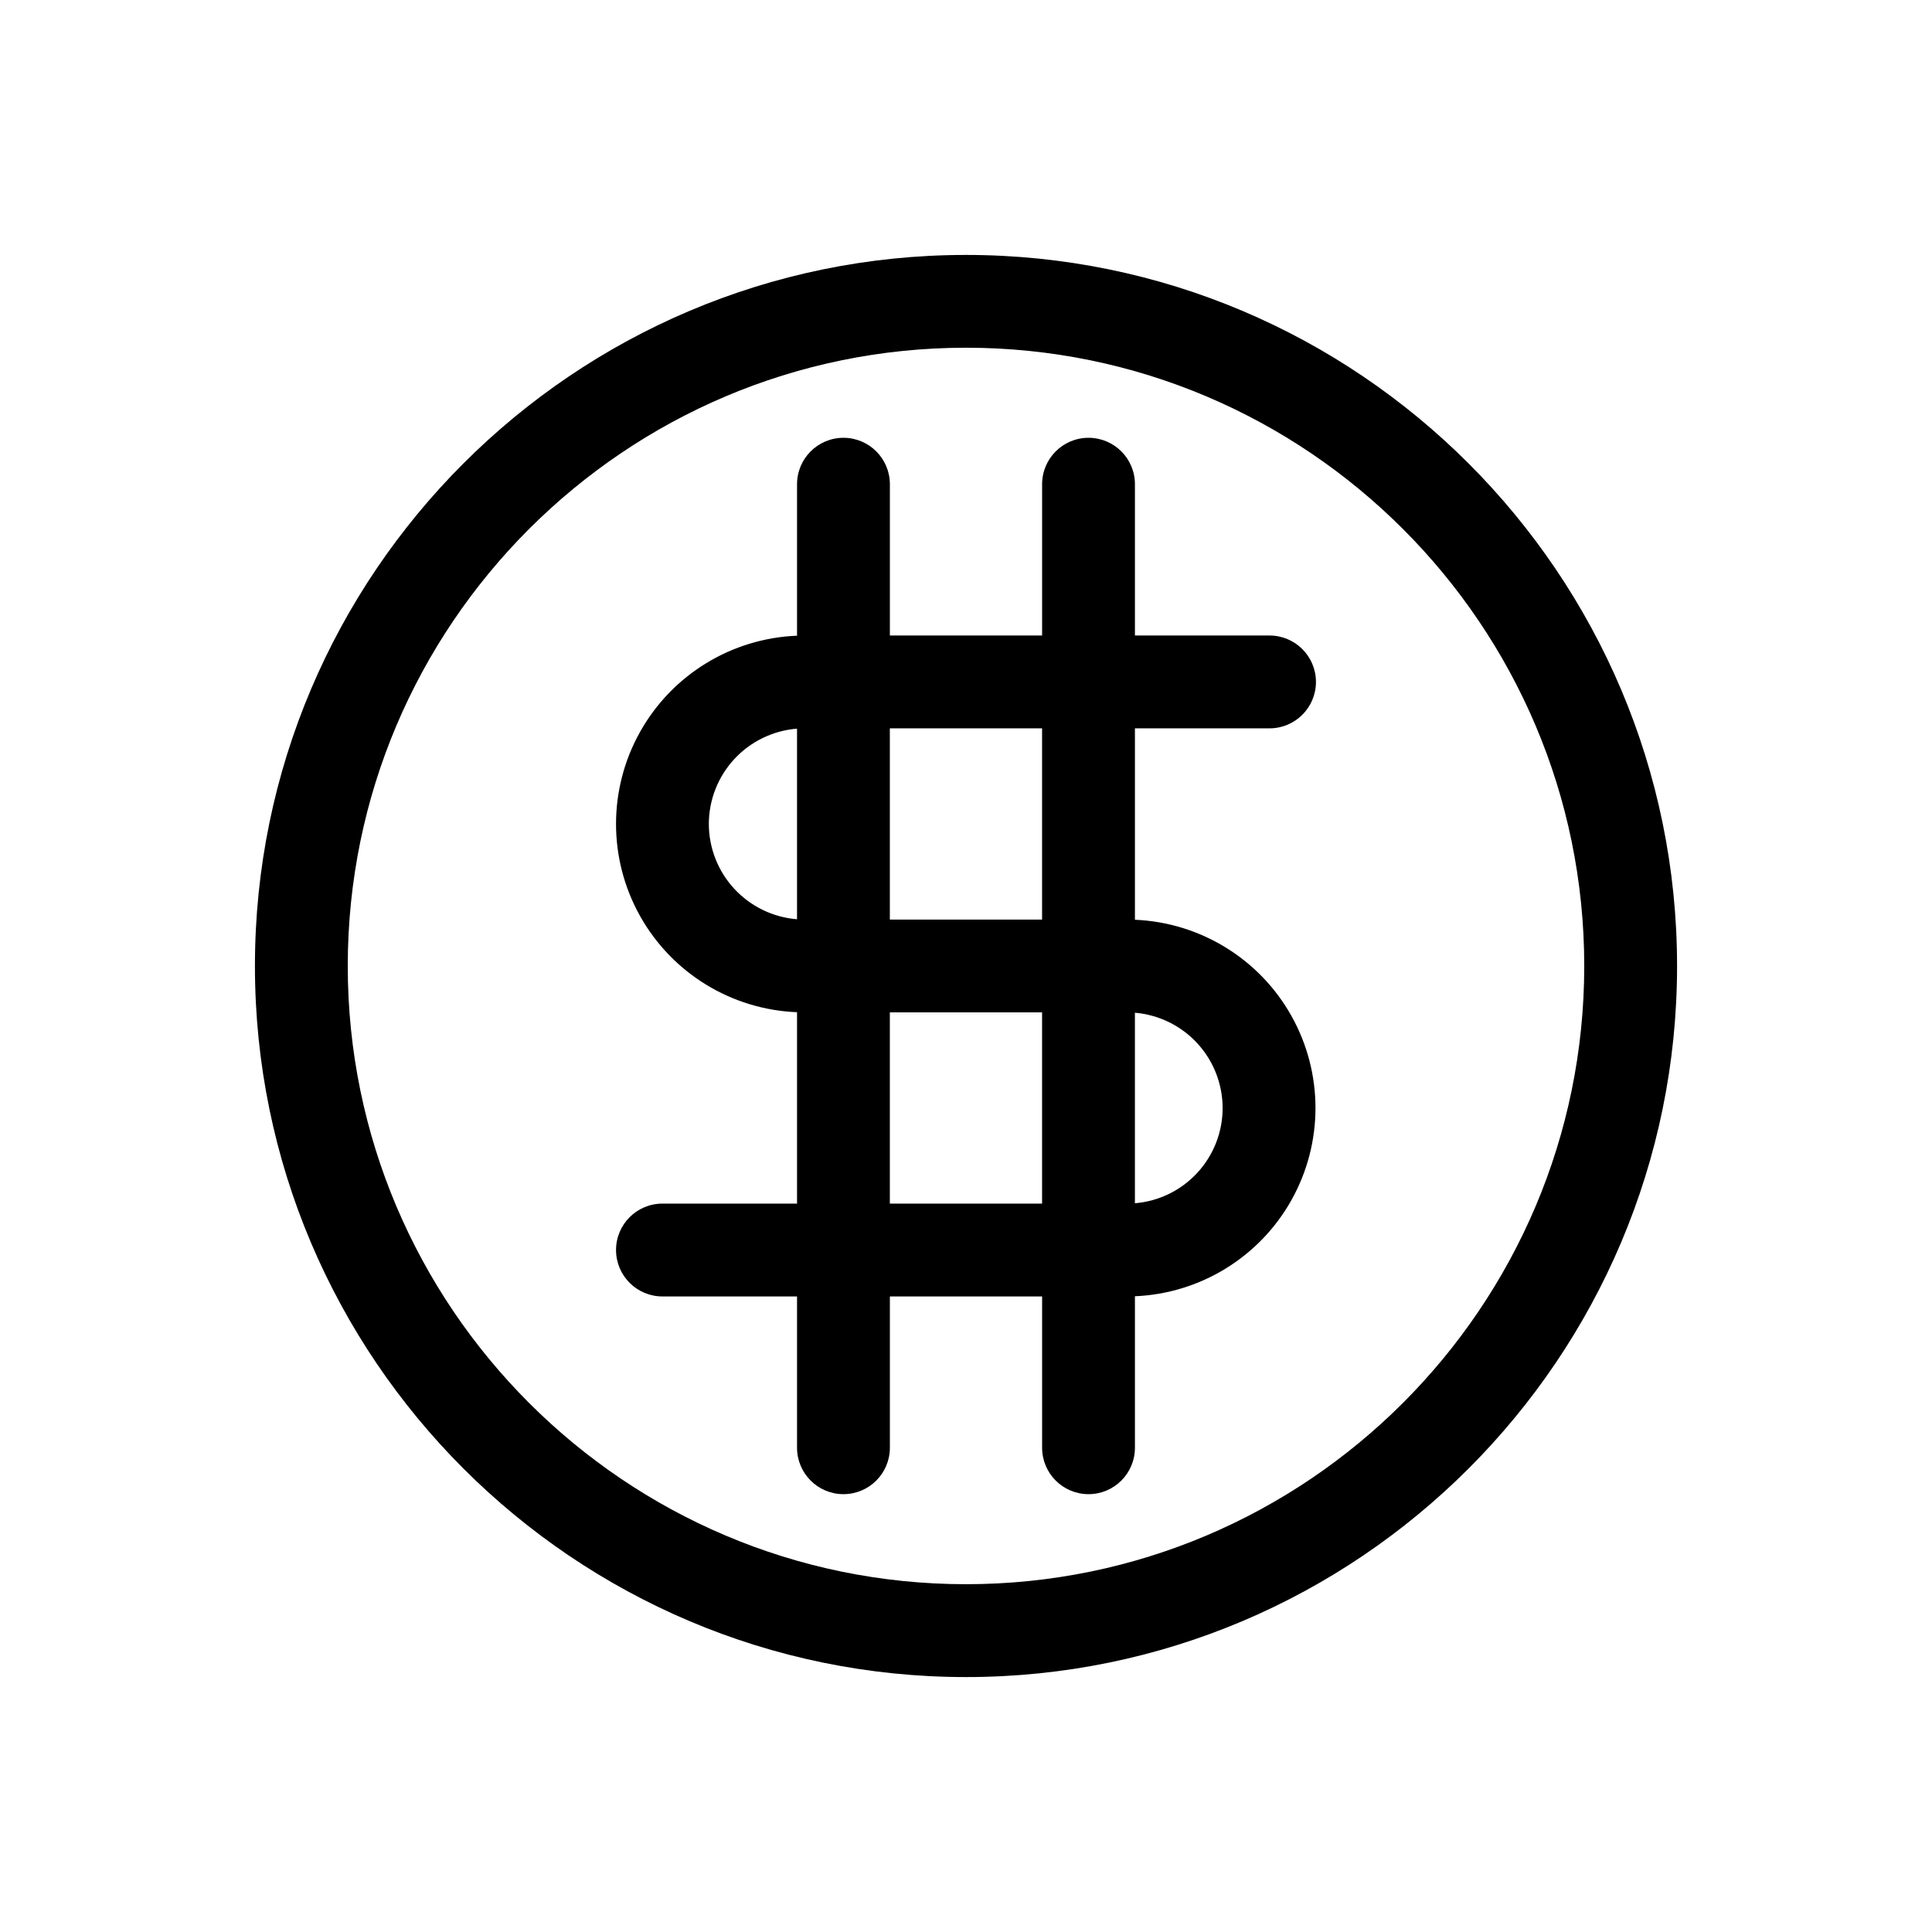 <?xml version="1.0" encoding="UTF-8"?>
<!-- Uploaded to: ICON Repo, www.iconrepo.com, Generator: ICON Repo Mixer Tools -->
<svg fill="#000000" width="800px" height="800px" version="1.1" viewBox="144 144 512 512" xmlns="http://www.w3.org/2000/svg">
 <g>
  <path d="m400 211.56c-103.91 0-188.44 84.531-188.44 188.44s84.531 188.44 188.44 188.44 188.44-84.531 188.44-188.44c-0.004-103.91-84.535-188.44-188.44-188.44zm0 352.27c-90.34 0-163.84-73.496-163.84-163.84s73.496-163.84 163.84-163.84 163.84 73.496 163.84 163.84-73.496 163.84-163.84 163.84z"/>
  <path d="m480.44 337.02c6.793 0 12.301-5.508 12.301-12.301 0-6.793-5.508-12.301-12.301-12.301h-35.672v-40.098c0-6.793-5.504-12.301-12.297-12.301-6.797 0-12.301 5.508-12.301 12.301v40.098h-40.344v-40.098c0-6.793-5.508-12.301-12.301-12.301-6.793 0-12.301 5.508-12.301 12.301v40.148c-17.359 0.68-33.113 10.336-41.605 25.492-8.488 15.156-8.488 33.637 0 48.793 8.492 15.156 24.246 24.809 41.605 25.492v50.727h-35.672v-0.004c-6.793 0-12.297 5.508-12.297 12.301 0 6.793 5.504 12.301 12.297 12.301h35.672v40.098c0 6.793 5.508 12.301 12.301 12.301 6.793 0 12.301-5.508 12.301-12.301v-40.098h40.344v40.098c0 6.793 5.504 12.301 12.301 12.301 6.793 0 12.297-5.508 12.297-12.301v-40.148c17.328-0.723 33.039-10.387 41.5-25.523 8.465-15.141 8.465-33.586 0-48.723-8.461-15.141-24.172-24.801-41.5-25.527v-50.73zm-148.59 25.34v-0.004c0.008-6.375 2.418-12.516 6.75-17.195 4.332-4.68 10.266-7.555 16.621-8.059v50.508c-6.356-0.5-12.289-3.379-16.621-8.059-4.332-4.68-6.742-10.816-6.75-17.195zm47.969 100.61v-50.676h40.344v50.676zm88.191-25.422c0.023 6.371-2.356 12.516-6.664 17.211-4.309 4.695-10.23 7.594-16.582 8.117v-50.492c6.316 0.535 12.207 3.414 16.508 8.07 4.301 4.656 6.707 10.754 6.738 17.094zm-47.848-49.855h-40.344v-50.676h40.344z"/>
 </g>
</svg>